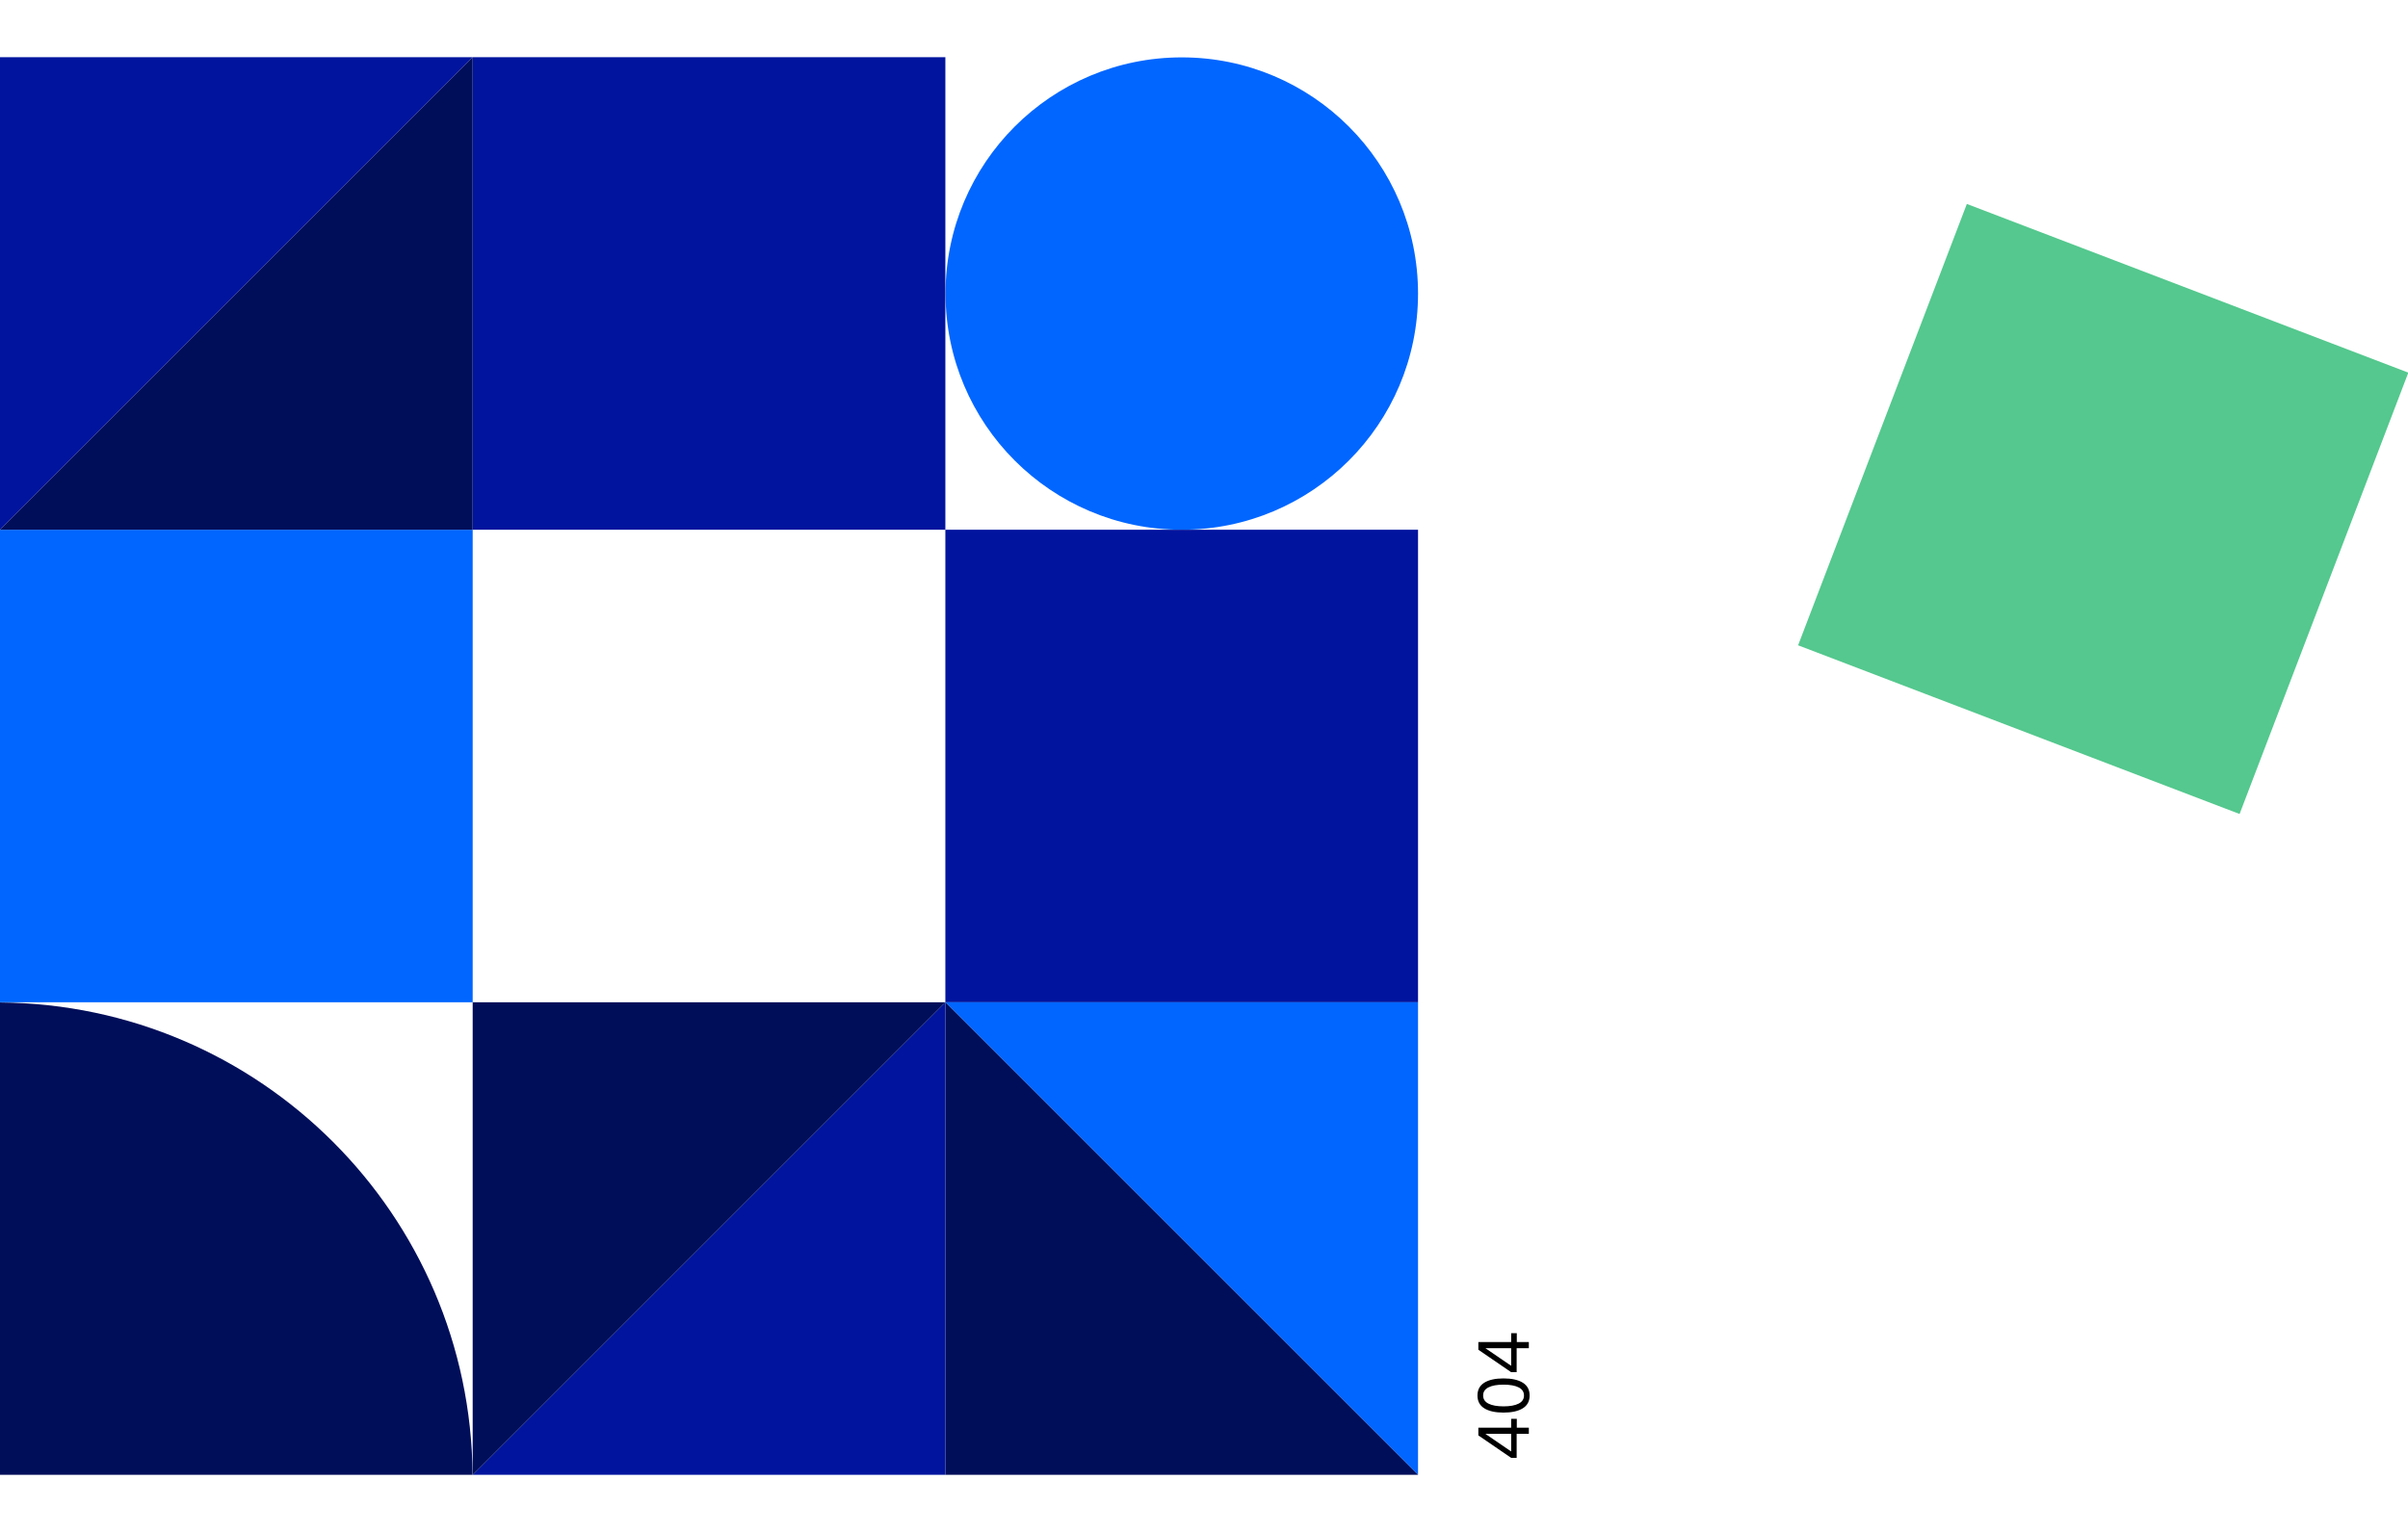 <?xml version="1.0" encoding="utf-8"?>
<!-- Generator: Adobe Illustrator 24.1.0, SVG Export Plug-In . SVG Version: 6.00 Build 0)  -->
<svg version="1.1" id="Layer_1" xmlns="http://www.w3.org/2000/svg" xmlns:xlink="http://www.w3.org/1999/xlink" x="0px" y="0px"
	 viewBox="0 0 550 350" style="enable-background:new 0 0 550 350;" xml:space="preserve">
<style type="text/css">
	.st0{fill:#0066FF;}
	.st1{fill:#54C88E;}
	.st2{fill:#00149E;}
	.st3{fill:#000E5A;}
</style>
<circle class="st0" cx="269.926" cy="67.07" r="53.96"/>
<rect x="426.308" y="62.529" transform="matrix(0.934 0.357 -0.357 0.934 73.389 -163.998)" class="st1" width="107.962" height="107.962"/>
<rect y="121.03" class="st0" width="107.962" height="107.962"/>
<rect x="107.962" y="13.068" class="st2" width="107.962" height="107.962"/>
<rect x="215.924" y="121.03" class="st2" width="107.962" height="107.962"/>
<polygon class="st0" points="215.924,228.992 323.886,228.992 323.886,336.954 "/>
<polygon class="st3" points="323.886,336.954 215.924,336.954 215.924,228.992 "/>
<polygon class="st2" points="0,121.03 0,13.068 107.962,13.068 "/>
<polygon class="st2" points="215.924,228.992 215.924,336.954 107.962,336.954 "/>
<polygon class="st3" points="107.962,13.068 107.962,121.03 0,121.03 "/>
<polygon class="st3" points="107.962,336.954 107.962,228.992 215.924,228.992 "/>
<path class="st3" d="M0,229.035v107.918h107.94C107.46,277.552,59.405,229.504,0,229.035z"/>
<g>
	<path d="M346.445,326.19h2.748v1.407h-2.782v5.48h-1.256l-7.491-5.128v-1.759h7.491
		v-2.028h1.29V326.19z M345.155,327.598h-5.882l5.882,4.022V327.598z"/>
	<path d="M339.029,315.901c1.045-0.648,2.505-0.972,4.383-0.972
		c1.877,0,3.34,0.325,4.39,0.972c1.05,0.648,1.575,1.626,1.575,2.932
		c0,1.308-0.525,2.286-1.575,2.933c-1.05,0.648-2.513,0.972-4.39,0.972
		c-1.878,0-3.339-0.325-4.383-0.972c-1.045-0.648-1.567-1.626-1.567-2.933
		C337.462,317.526,337.985,316.549,339.029,315.901z M346.856,316.974
		c-0.821-0.413-1.969-0.621-3.443-0.621c-1.476,0-2.62,0.207-3.435,0.621
		c-0.816,0.413-1.223,1.032-1.223,1.859c0,0.828,0.408,1.447,1.223,1.86
		c0.816,0.415,1.96,0.621,3.435,0.621c1.474,0,2.622-0.206,3.443-0.621
		c0.821-0.413,1.231-1.032,1.231-1.86
		C348.087,318.006,347.677,317.387,346.856,316.974z"/>
	<path d="M346.445,306.618h2.748v1.407h-2.782v5.48h-1.256l-7.491-5.128v-1.759h7.491
		v-2.028h1.29V306.618z M345.155,308.025h-5.882l5.882,4.022V308.025z"/>
</g>
</svg>

